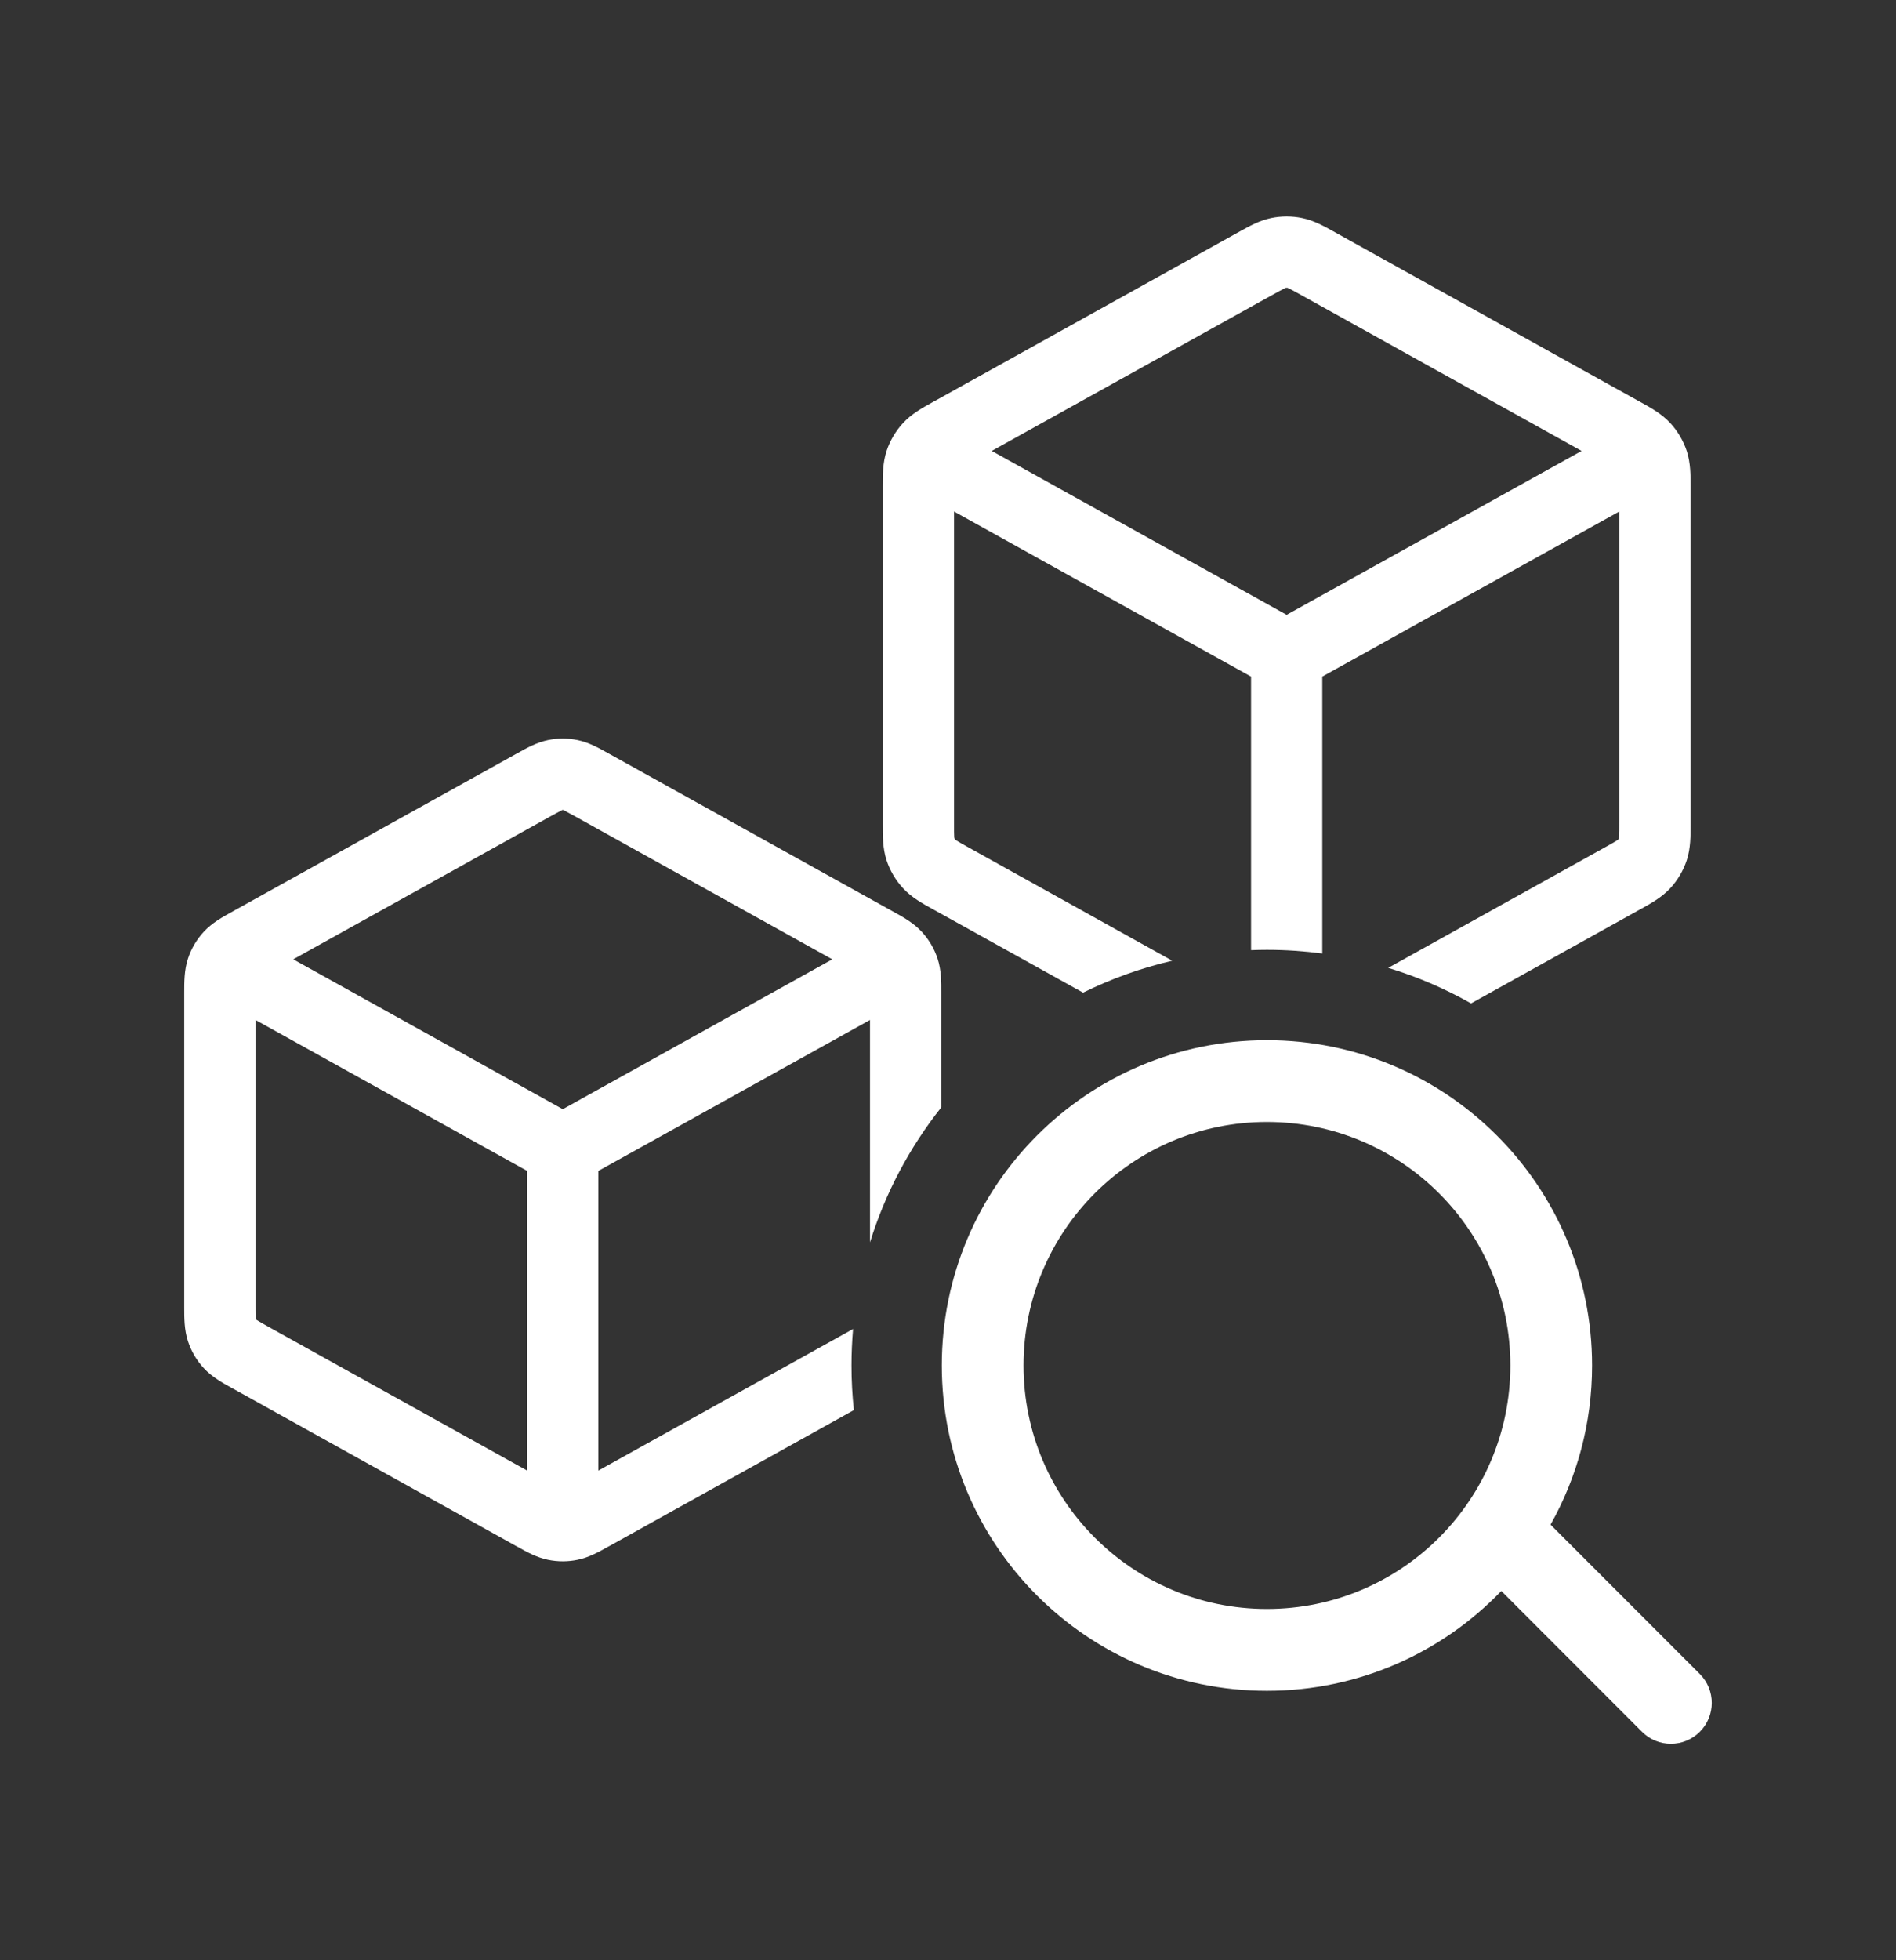 <svg width="30" height="31" viewBox="0 0 30 31" fill="none" xmlns="http://www.w3.org/2000/svg">
<rect x="0" y="0" width="30" height="31" fill="#333333" stroke="none"/>
<g id="Cross-modal Search">
<g id="Cross-modal Search_2">
<path fill-rule="evenodd" clip-rule="evenodd" d="M20.602 3.448C20.442 3.415 20.276 3.415 20.114 3.448C19.929 3.486 19.763 3.579 19.619 3.659L19.581 3.68L14.79 6.342L14.75 6.364C14.598 6.448 14.422 6.545 14.288 6.691C14.171 6.818 14.082 6.968 14.028 7.132C13.966 7.321 13.967 7.522 13.967 7.695L13.967 7.741V12.996L13.967 13.042C13.967 13.215 13.966 13.416 14.028 13.605C14.082 13.769 14.171 13.919 14.288 14.046C14.422 14.192 14.598 14.289 14.75 14.373L14.79 14.395L17.137 15.698C17.581 15.479 18.054 15.308 18.548 15.193L15.338 13.409C15.235 13.352 15.18 13.321 15.14 13.296C15.126 13.287 15.118 13.281 15.114 13.278C15.108 13.271 15.104 13.264 15.101 13.256C15.1 13.251 15.099 13.241 15.098 13.224C15.095 13.177 15.095 13.114 15.095 12.996V8.089L19.795 10.7L19.795 15.026C19.878 15.023 19.962 15.021 20.046 15.021C20.343 15.021 20.636 15.041 20.922 15.079L20.922 10.7L25.622 8.089V12.996C25.622 13.114 25.622 13.177 25.619 13.224C25.618 13.241 25.617 13.251 25.616 13.256C25.613 13.264 25.609 13.271 25.603 13.278C25.601 13.279 25.598 13.281 25.594 13.285C25.59 13.287 25.584 13.291 25.577 13.296C25.537 13.321 25.482 13.352 25.379 13.409L21.965 15.306C22.426 15.446 22.864 15.635 23.276 15.868L25.927 14.395L25.967 14.373C26.119 14.289 26.294 14.192 26.429 14.046C26.546 13.919 26.634 13.769 26.689 13.605C26.751 13.416 26.75 13.215 26.75 13.042L26.75 12.996V7.741L26.75 7.695C26.75 7.522 26.751 7.321 26.689 7.132C26.634 6.968 26.546 6.818 26.429 6.691C26.294 6.545 26.119 6.448 25.967 6.364L25.927 6.342L21.135 3.68L21.098 3.659C20.954 3.579 20.788 3.486 20.602 3.448ZM20.319 4.564C20.333 4.557 20.342 4.553 20.346 4.551C20.354 4.55 20.363 4.55 20.371 4.551C20.375 4.553 20.384 4.557 20.398 4.564C20.438 4.583 20.491 4.612 20.588 4.666L25.025 7.131L20.358 9.723L15.692 7.131L20.129 4.666C20.227 4.612 20.279 4.583 20.319 4.564Z" fill="white"/>
<path fill-rule="evenodd" clip-rule="evenodd" d="M14.894 15.739V17.512C14.395 18.141 14.009 18.863 13.766 19.647V16.13L9.468 18.517L9.468 23.256L13.498 21.017C13.482 21.207 13.473 21.4 13.473 21.594C13.473 21.833 13.486 22.068 13.511 22.3L9.647 24.447L9.611 24.466C9.479 24.541 9.319 24.63 9.14 24.667C8.985 24.699 8.825 24.699 8.67 24.667C8.491 24.63 8.33 24.541 8.198 24.466L8.162 24.447L3.701 21.968L3.664 21.948C3.523 21.87 3.354 21.777 3.224 21.636C3.111 21.514 3.026 21.369 2.974 21.211C2.914 21.029 2.915 20.835 2.915 20.675L2.915 20.632V15.739L2.915 15.696C2.915 15.536 2.914 15.342 2.974 15.16C3.026 15.002 3.111 14.858 3.224 14.736C3.354 14.595 3.523 14.501 3.664 14.424L3.701 14.403L8.162 11.925L8.198 11.905C8.33 11.831 8.491 11.741 8.67 11.704C8.825 11.672 8.985 11.672 9.14 11.704C9.319 11.741 9.479 11.831 9.611 11.905L9.647 11.925L14.108 14.403L14.146 14.424C14.286 14.501 14.455 14.595 14.585 14.736C14.698 14.858 14.783 15.002 14.835 15.16C14.895 15.342 14.895 15.536 14.894 15.696L14.894 15.739ZM8.885 12.816C8.893 12.812 8.899 12.81 8.903 12.808H8.906C8.91 12.81 8.916 12.812 8.924 12.816C8.96 12.834 9.008 12.86 9.099 12.91L13.169 15.171L8.905 17.541L4.64 15.171L8.71 12.91C8.801 12.86 8.849 12.834 8.885 12.816ZM4.043 16.13L8.341 18.517L8.341 23.256L4.249 20.983C4.153 20.929 4.103 20.901 4.067 20.878C4.059 20.873 4.053 20.869 4.049 20.866L4.047 20.863C4.047 20.859 4.046 20.852 4.046 20.842C4.043 20.8 4.043 20.742 4.043 20.632V16.13Z" fill="white"/>
<path fill-rule="evenodd" clip-rule="evenodd" d="M20.046 26.739C21.503 26.739 22.819 26.133 23.755 25.16L25.981 27.387C26.234 27.64 26.643 27.64 26.896 27.387C27.148 27.135 27.148 26.725 26.896 26.473L24.534 24.111C24.953 23.367 25.191 22.509 25.191 21.594C25.191 18.753 22.888 16.45 20.046 16.45C17.205 16.45 14.902 18.753 14.902 21.594C14.902 24.436 17.205 26.739 20.046 26.739ZM20.046 25.445C22.173 25.445 23.898 23.721 23.898 21.594C23.898 19.467 22.173 17.743 20.046 17.743C17.919 17.743 16.195 19.467 16.195 21.594C16.195 23.721 17.919 25.445 20.046 25.445Z" fill="white"/>
</g>
</g>
</svg>
